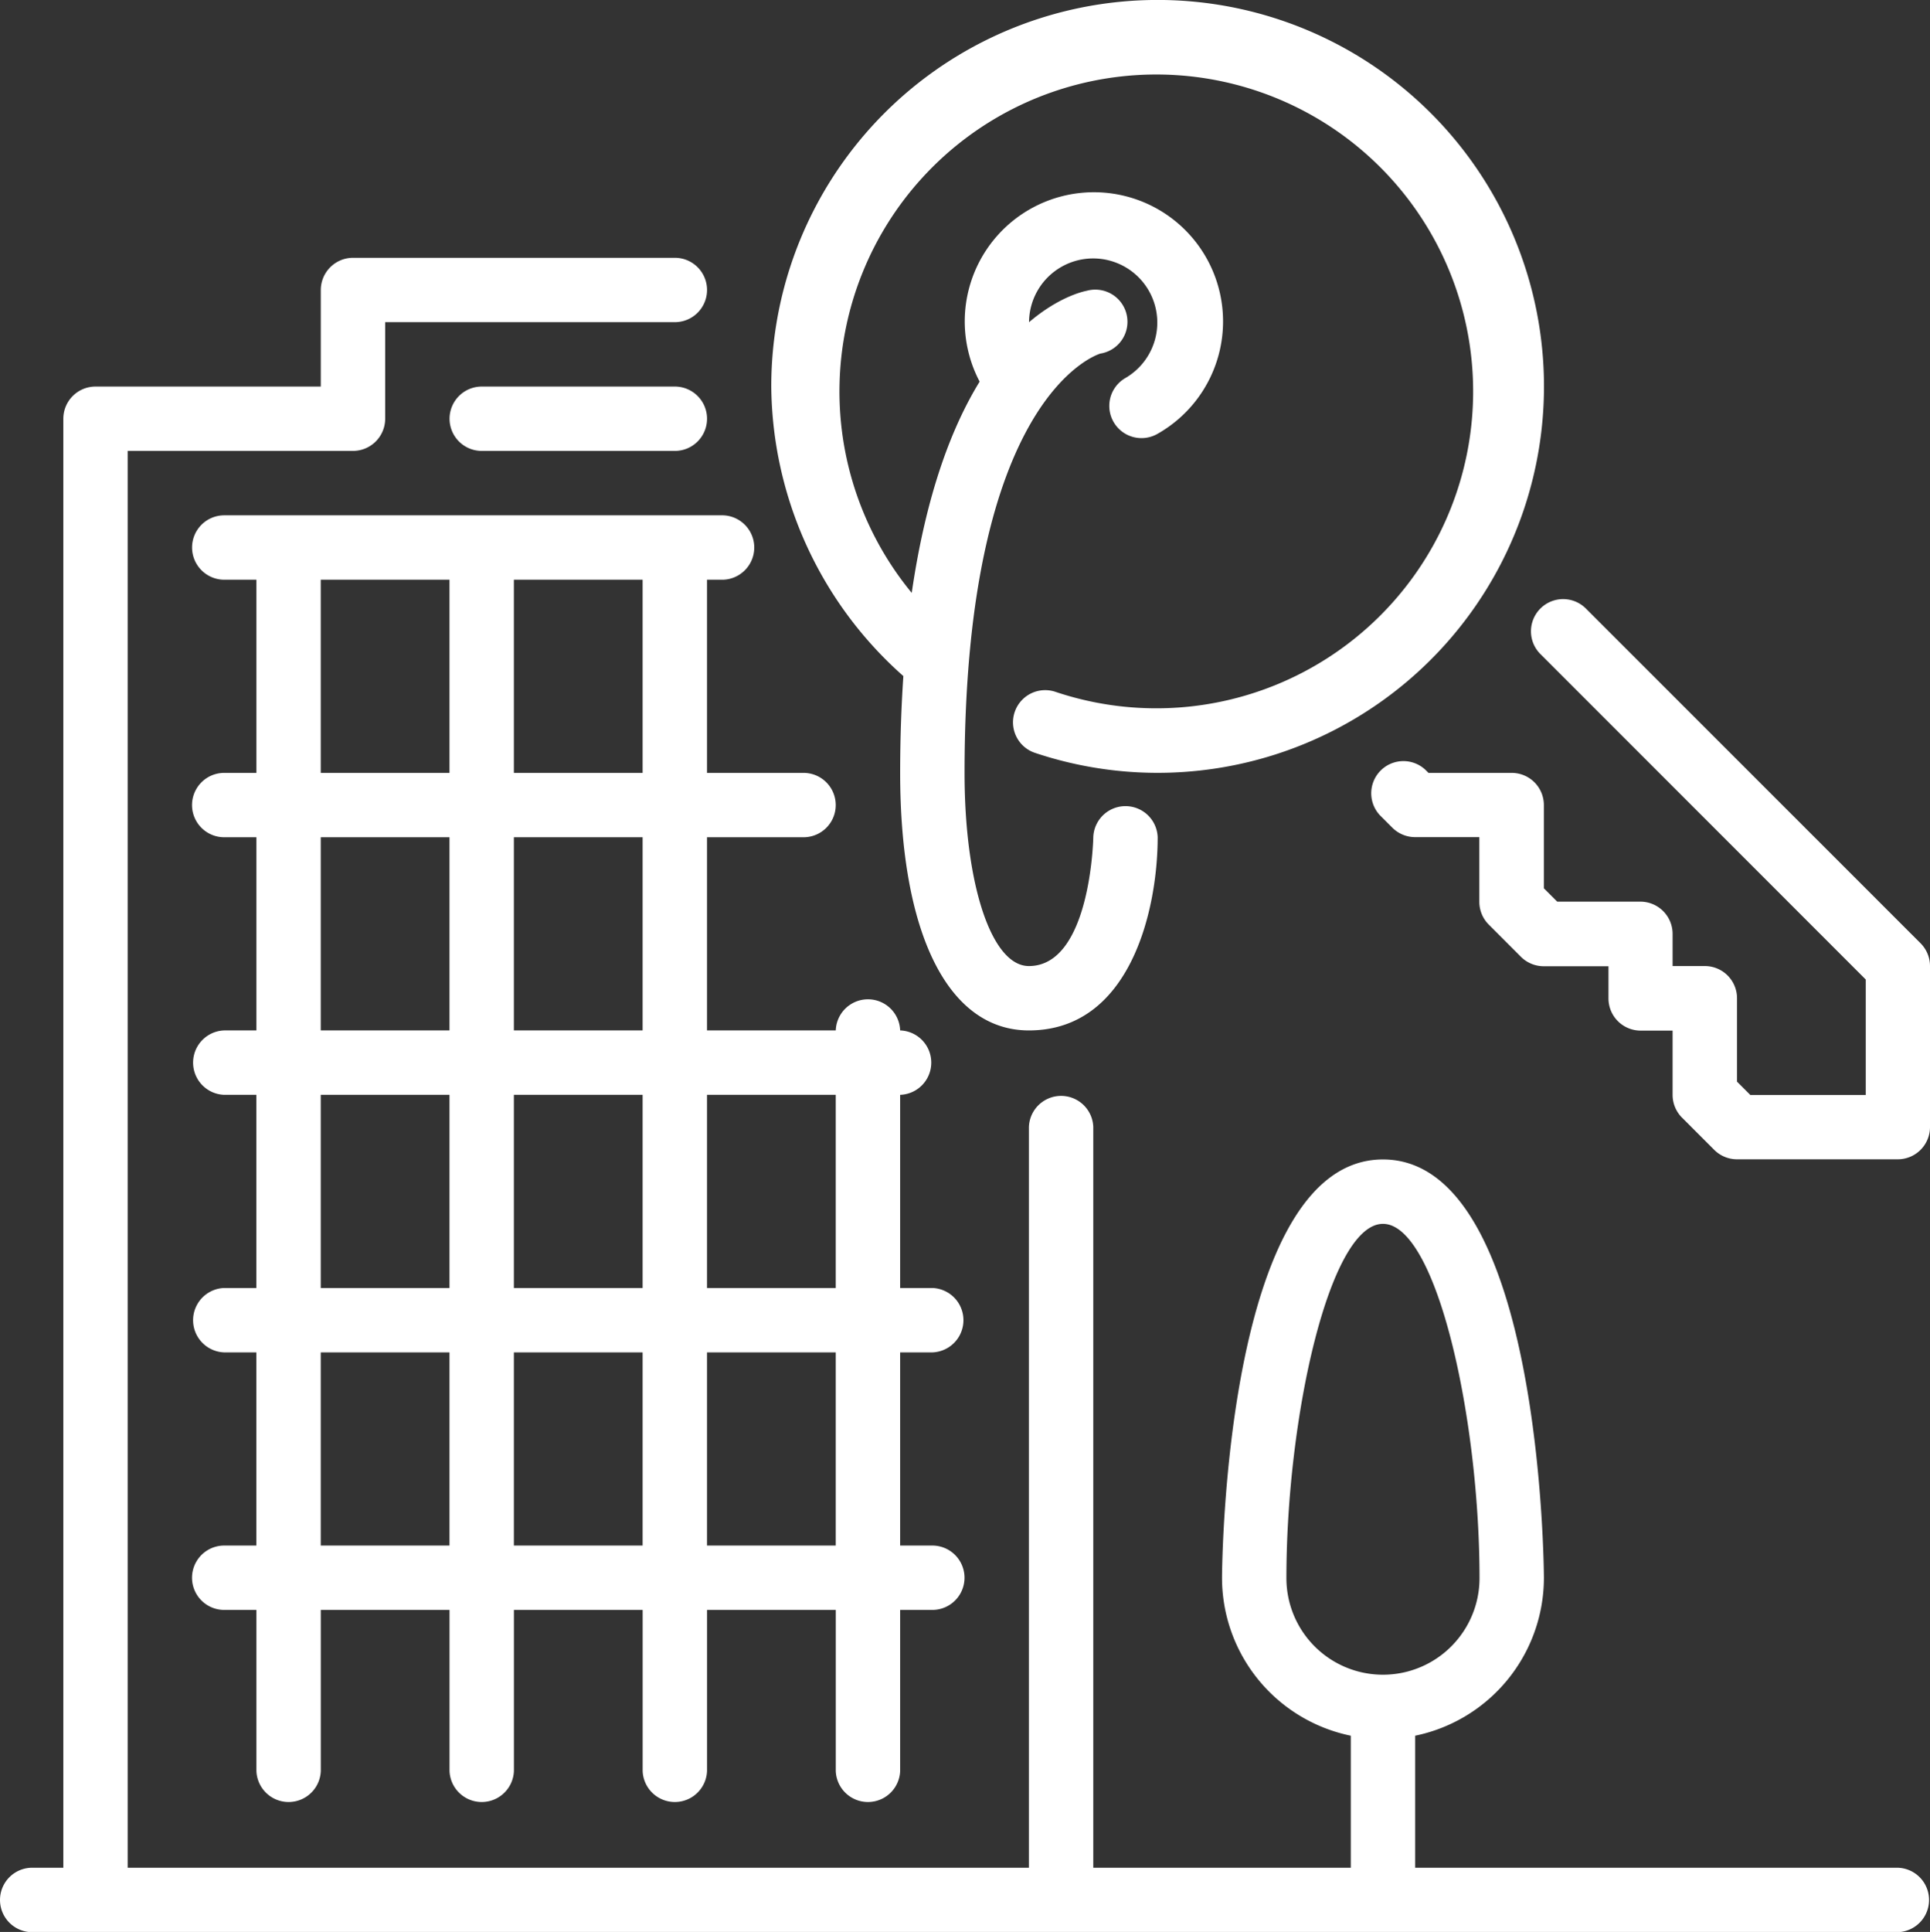 <?xml version="1.0" encoding="UTF-8"?> <svg xmlns="http://www.w3.org/2000/svg" id="Layer_1" data-name="Layer 1" viewBox="0 0 511.68 512.08"><rect x="0" y="0" width="511.68" height="512.08" fill="#333333" stroke="none"/><defs><style>.cls-1{fill:#fff;}</style></defs><path class="cls-1" d="M239.78,179.14c-.53,7.94-.85,16.43-.85,25.66,0,42.74,12.76,68.26,34.13,68.26,27,0,34.14-32.17,34.14-51.2a8.54,8.54,0,0,0-17.07,0c0,.35-.73,34.14-17.07,34.14-9.89,0-17.06-21.53-17.06-51.2C256,105.31,290.92,94,292,93.66A8.53,8.53,0,1,0,288.44,77h0c-1.71.34-7.89,2-15.34,8.34a17,17,0,1,1,25.54,14.8,8.53,8.53,0,0,0,8.54,14.78A34.24,34.24,0,1,0,260,101.09c-7.32,11.91-14.17,29.65-18,56a84,84,0,1,1,38.08,26.22,8.53,8.53,0,0,0-5.41,16.18,102.43,102.43,0,1,0-69.91-97.13A103.59,103.59,0,0,0,239.78,179.14Z" transform="translate(-0.28 0.06)"></path><path class="cls-1" d="M509.5,250l-88.63-88.62a8.53,8.53,0,0,0-12.34,11.78,3.7,3.7,0,0,0,.28.28l86.12,86.13v30.6h-30.6l-3.53-3.53V264.53a8.53,8.53,0,0,0-8.53-8.53h-8.55v-8.53a8.55,8.55,0,0,0-8.53-8.54H413.13l-3.54-3.54V213.33a8.53,8.53,0,0,0-8.53-8.53H379l-.83-.83A8.53,8.53,0,0,0,366.09,216l3.33,3.33a8.55,8.55,0,0,0,6,2.5h17.06V239a8.55,8.55,0,0,0,2.49,6l8.54,8.55a8.55,8.55,0,0,0,6,2.5h17.21v8.53a8.53,8.53,0,0,0,8.53,8.53h8.47v17.07a8.55,8.55,0,0,0,2.5,6l8.54,8.54a8.55,8.55,0,0,0,6,2.5h42.67a8.55,8.55,0,0,0,8.53-8.54V256A8.56,8.56,0,0,0,509.5,250Z" transform="translate(-0.28 0.06)"></path><path class="cls-1" d="M51.2,145.06a8.55,8.55,0,0,0,8.53,8.54h8.53v51.2H59.72a8.53,8.53,0,0,0,0,17.06h8.54v51.2H59.72a8.54,8.54,0,0,0,0,17.07h8.53v51.2H59.72a8.54,8.54,0,0,0,0,17.07h8.53v51.2H59.72a8.53,8.53,0,0,0,0,17.06h8.54v42.67a8.54,8.54,0,0,0,17.07,0V426.66h34.13v42.67a8.54,8.54,0,0,0,17.07,0V426.66h34.13v42.67a8.54,8.54,0,0,0,17.07,0V426.66h34.13v42.67a8.54,8.54,0,0,0,17.07,0V426.66h8.53a8.53,8.53,0,0,0,0-17.06h-8.53V358.4h8.53a8.54,8.54,0,0,0,0-17.07h-8.53v-51.2a8.54,8.54,0,0,0,0-17.07,8.54,8.54,0,0,0-17.07,0H187.72v-51.2h25.6a8.53,8.53,0,0,0,0-17.06H187.72V153.6H192a8.54,8.54,0,0,0,0-17.07H59.72A8.53,8.53,0,0,0,51.2,145.06ZM187.72,290.13h34.13v51.2H187.72Zm0,68.27h34.13v51.2H187.72Zm-51.2-204.8h34.13v51.2H136.52Zm0,68.26h34.13v51.2H136.52Zm0,68.27h34.13v51.2H136.52Zm0,68.27h34.13v51.2H136.52ZM85.32,153.6h34.13v51.2H85.32Zm0,68.26h34.13v51.2H85.32Zm0,68.27h34.13v51.2H85.32Zm0,68.27h34.13v51.2H85.32Z" transform="translate(-0.28 0.06)"></path><path class="cls-1" d="M179.2,102.4H128a8.53,8.53,0,0,0,0,17.06H179.2a8.53,8.53,0,1,0,0-17.06Z" transform="translate(-0.28 0.06)"></path><path class="cls-1" d="M503.47,495h-128V460a42.76,42.76,0,0,0,34.13-41.81c0-1.11-.49-110.93-42.67-110.93S324.26,417,324.26,418.14A42.75,42.75,0,0,0,358.4,460v35H290.13V298.66a8.54,8.54,0,0,0-17.07,0V495H34.13V119.46H93.86a8.55,8.55,0,0,0,8.54-8.53V85.33h76.8a8.53,8.53,0,0,0,0-17.06H93.87a8.55,8.55,0,0,0-8.54,8.53v25.6H25.6a8.53,8.53,0,0,0-8.53,8.53h0V495H8.53a8.54,8.54,0,0,0,0,17.07H503.46a8.54,8.54,0,0,0,0-17.07Zm-162.14-76.8c0-42.51,11.42-93.87,25.6-93.87s25.6,51.36,25.6,93.87a25.6,25.6,0,1,1-51.2.07Z" transform="translate(-0.28 0.06)"></path></svg> 